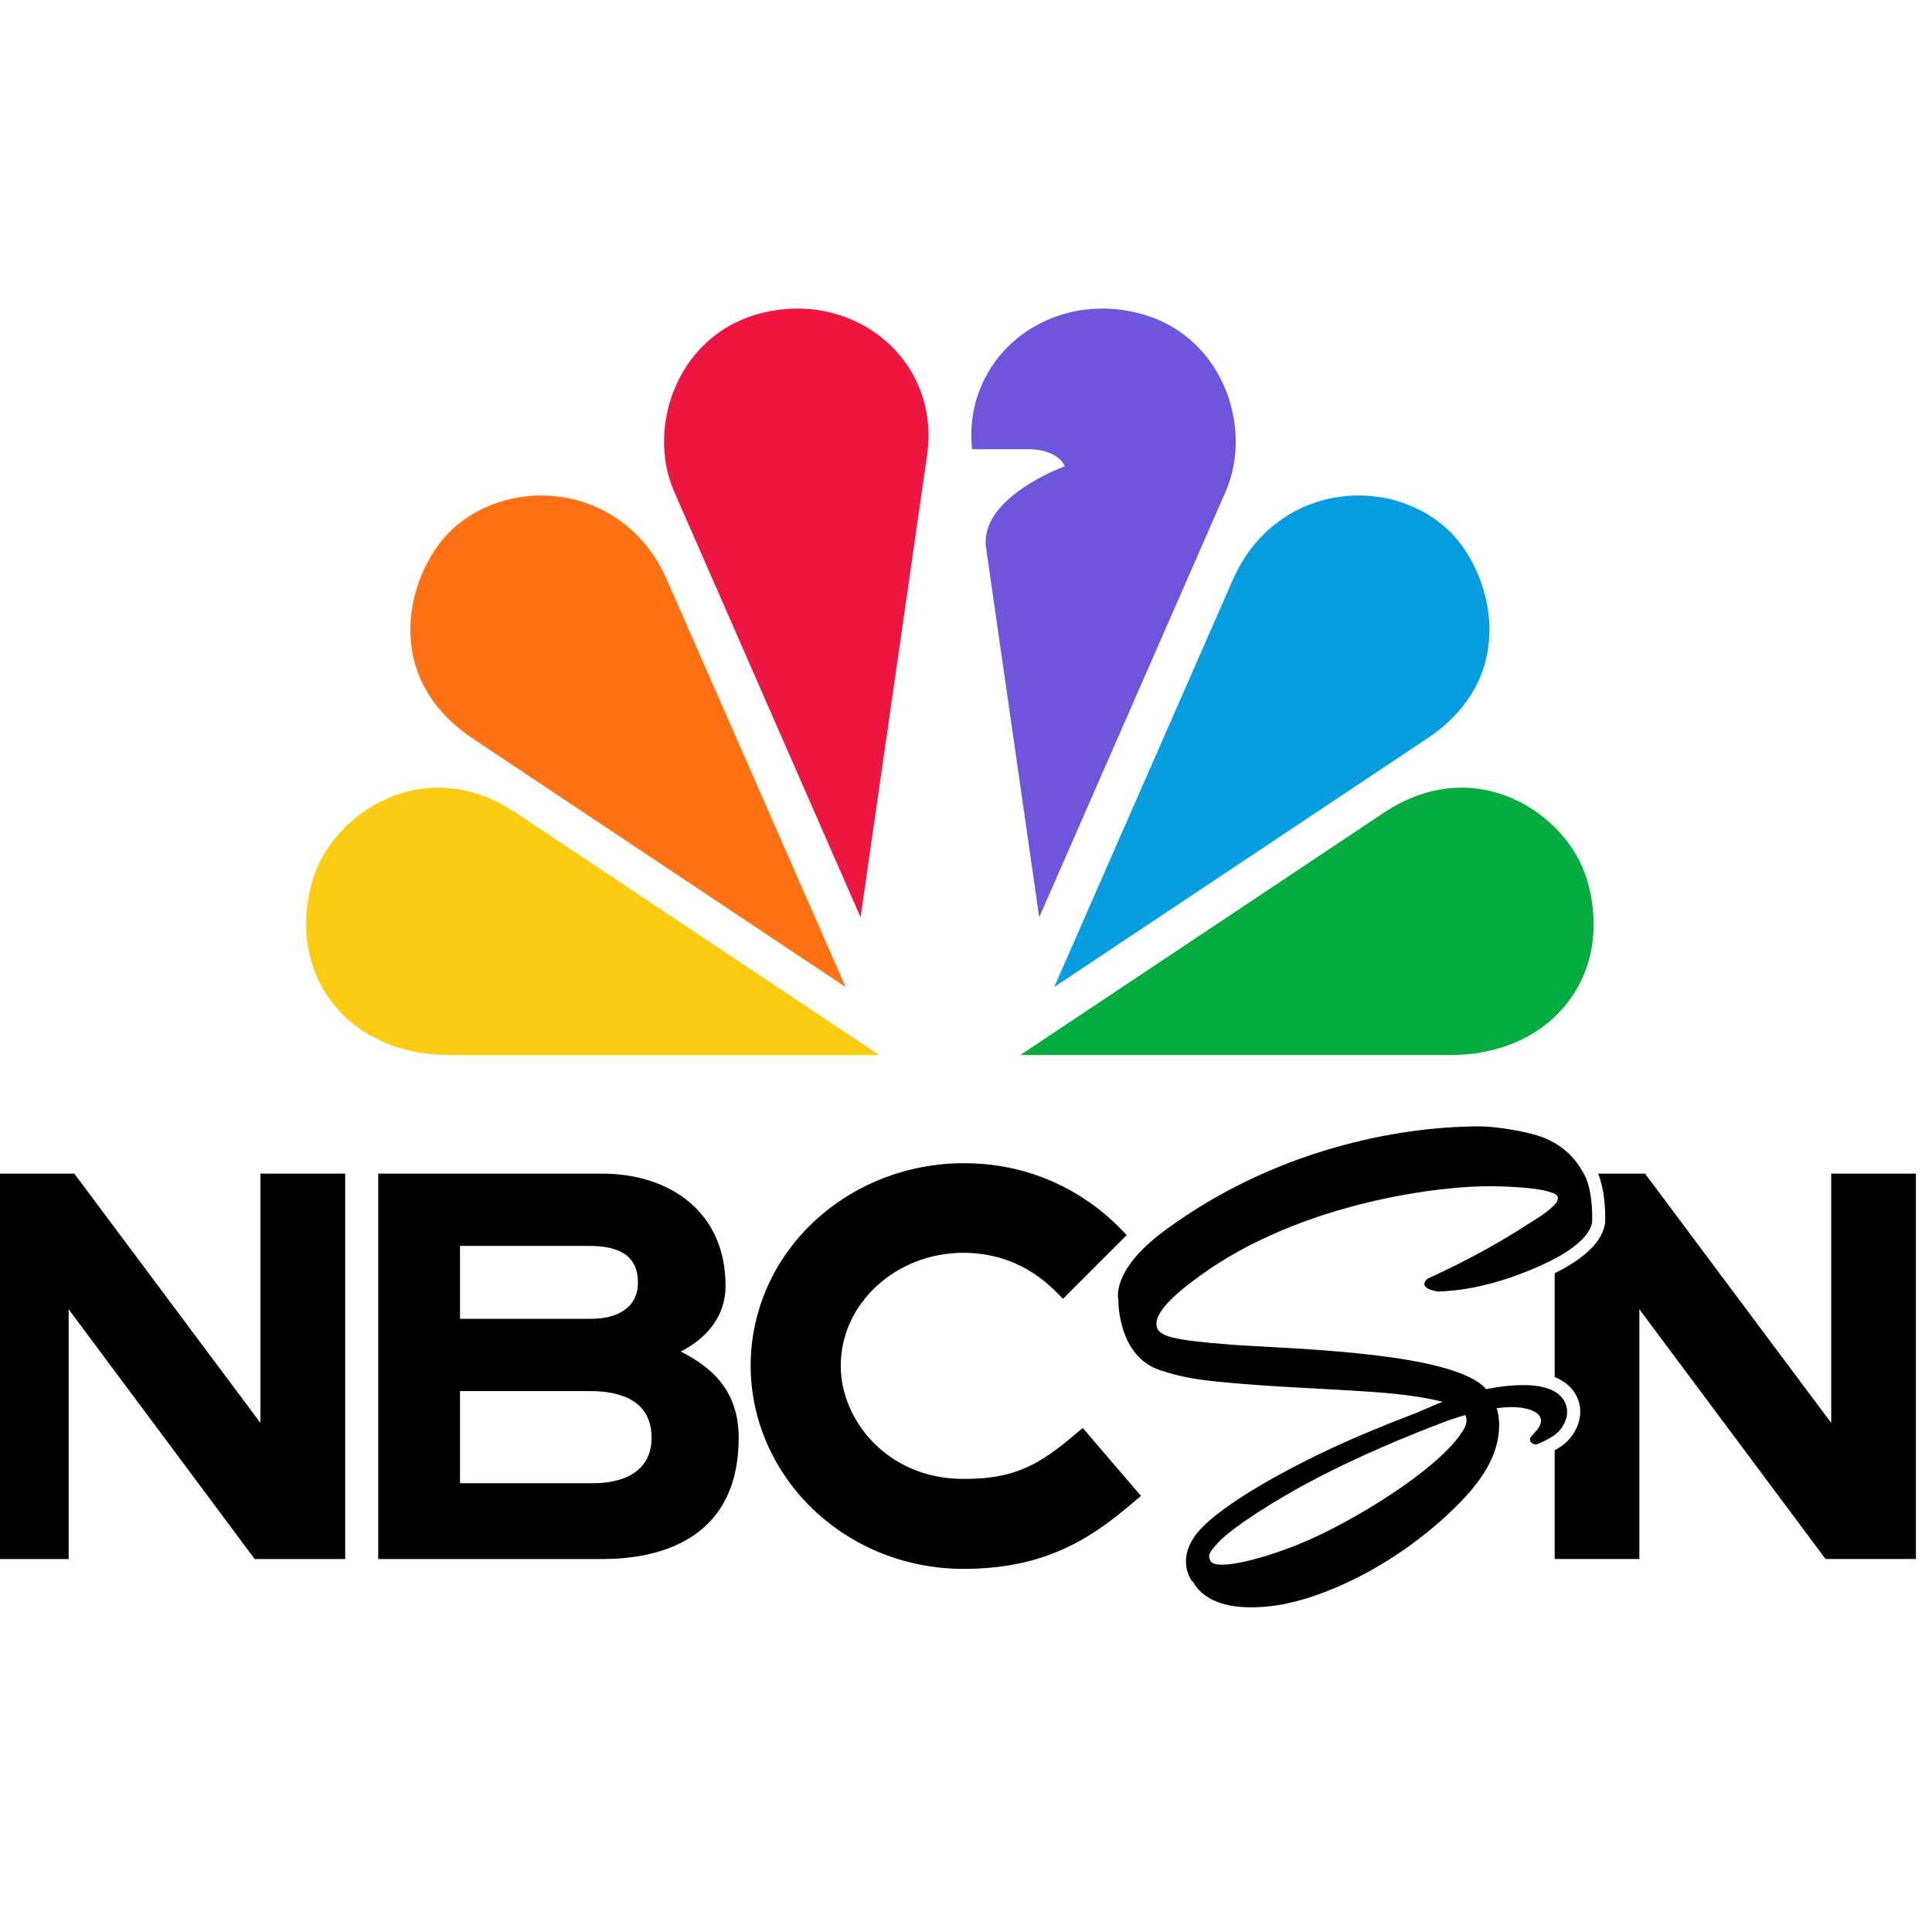 <svg width="30" height="30" viewBox="0 0 30 30" fill="none" xmlns="http://www.w3.org/2000/svg">
<g clip-path="url(#clip0_1702_64485)">
<path fill-rule="evenodd" clip-rule="evenodd" d="M17.618 4.848C16.233 4.534 14.951 5.563 15.094 6.975H15.993C15.993 6.975 16.411 6.971 16.534 7.24C16.534 7.24 15.206 7.721 15.311 8.501L16.137 14.244L19.031 7.635C19.473 6.631 18.98 5.152 17.618 4.848Z" fill="#6E55DC"/>
<path fill-rule="evenodd" clip-rule="evenodd" d="M13.656 16.382L8.017 12.623C6.581 11.665 5.161 12.641 4.86 13.651C4.417 15.141 5.41 16.382 6.971 16.382H13.656H13.656Z" fill="#FCCC12"/>
<path fill-rule="evenodd" clip-rule="evenodd" d="M14.396 7.066C14.605 5.608 13.297 4.527 11.883 4.848C10.521 5.152 10.027 6.631 10.469 7.635L13.363 14.244L14.396 7.066H14.396Z" fill="#EF1541"/>
<path fill-rule="evenodd" clip-rule="evenodd" d="M13.132 15.328L10.355 8.999C9.705 7.532 7.984 7.35 7.032 8.21C6.363 8.817 5.843 10.468 7.341 11.468L13.132 15.328Z" fill="#FF7112"/>
<path fill-rule="evenodd" clip-rule="evenodd" d="M15.844 16.382L21.484 12.623C22.92 11.665 24.339 12.641 24.64 13.651C25.084 15.141 24.09 16.382 22.53 16.382H15.844H15.844Z" fill="#05AC3F"/>
<path fill-rule="evenodd" clip-rule="evenodd" d="M16.369 15.328L19.145 8.999C19.795 7.532 21.517 7.35 22.468 8.21C23.137 8.817 23.658 10.468 22.16 11.468L16.369 15.328Z" fill="#069DE0"/>
<path fill-rule="evenodd" clip-rule="evenodd" d="M22.962 17.49C22.962 17.49 23.28 17.486 23.76 17.6C24.24 17.715 24.469 17.985 24.607 18.252C24.744 18.519 24.723 18.974 24.723 18.974C24.699 19.149 24.491 19.444 23.639 19.77C23.226 19.929 22.787 20.04 22.329 20.055C22.329 20.055 21.996 20.014 22.166 19.855C22.166 19.855 22.951 19.511 23.672 19.043C23.861 18.921 24.035 18.828 24.163 18.681C24.163 18.681 24.2 18.637 24.187 18.581C24.174 18.525 23.952 18.431 23.166 18.42C22.447 18.407 20.228 18.646 18.622 19.818C18.205 20.12 17.917 20.4 17.961 20.598C17.997 20.75 18.203 20.81 19.121 20.88C19.971 20.942 22.186 20.983 22.928 21.446C22.978 21.479 23.018 21.511 23.056 21.547L23.073 21.572C23.249 21.536 23.437 21.51 23.624 21.508C24.045 21.501 24.214 21.631 24.282 21.74C24.349 21.845 24.352 21.979 24.291 22.1C24.223 22.231 24.151 22.306 23.866 22.428L23.856 22.43L23.844 22.43C23.83 22.428 23.779 22.417 23.763 22.38C23.758 22.366 23.752 22.339 23.774 22.308C23.786 22.293 23.802 22.277 23.819 22.26C23.866 22.208 23.926 22.144 23.929 22.063C23.93 22.028 23.915 21.992 23.883 21.96C23.832 21.913 23.7 21.835 23.38 21.852C23.336 21.855 23.289 21.86 23.241 21.866C23.263 21.941 23.279 22.029 23.279 22.131C23.277 22.49 23.122 22.901 22.571 23.43C22.298 23.697 21.842 24.083 21.228 24.418C20.8 24.65 20.245 24.876 19.771 24.935C18.802 25.06 18.573 24.652 18.52 24.552C18.56 24.627 18.222 24.266 18.586 23.809C18.89 23.429 19.741 22.949 20.309 22.666C20.836 22.4 21.429 22.154 22.02 21.929V21.926L22.103 21.892C22.131 21.879 22.161 21.867 22.19 21.855C22.2 21.85 22.279 21.814 22.403 21.767C22.156 21.704 21.802 21.647 21.298 21.613C20.414 21.552 19.779 21.54 18.926 21.456C18.484 21.413 18.288 21.364 18.019 21.278C17.354 21.065 17.365 20.192 17.366 20.183C17.366 20.183 17.235 19.73 18.101 19.096C19.788 17.857 21.692 17.494 22.962 17.49ZM14.973 18.062C16.54 18.063 17.383 19.066 17.495 19.179L16.555 20.119L16.535 20.14L16.507 20.168L16.473 20.134C16.258 19.915 15.81 19.461 14.963 19.453C13.912 19.453 13.055 20.24 13.055 21.208C13.055 22.052 13.782 22.964 14.955 22.964H14.992C15.845 22.964 16.221 22.678 16.813 22.174L16.857 22.225L16.891 22.265L17.717 23.228C17.061 23.791 16.353 24.362 14.955 24.362C13.097 24.354 11.656 22.913 11.656 21.199C11.665 19.434 13.165 18.062 14.973 18.062ZM22.484 22.058C21.809 22.312 21.099 22.615 20.454 22.949C19.826 23.274 19.148 23.71 18.925 23.943C18.735 24.143 18.772 24.169 18.792 24.229C18.841 24.373 19.363 24.273 19.948 24.063C20.476 23.873 20.905 23.623 21.091 23.518C21.406 23.339 22.31 22.785 22.667 22.289L22.731 22.191C22.783 22.101 22.78 22.03 22.754 21.973C22.668 21.997 22.577 22.026 22.484 22.058ZM4.044 22.095V18.224H5.36V24.209H3.955L1.066 20.33V24.209H-0.25V18.224H1.154L4.044 22.095ZM9.348 18.224C10.414 18.224 11.266 18.829 11.266 19.963C11.266 20.524 10.87 20.834 10.57 20.987C11.064 21.235 11.47 21.602 11.47 22.325C11.47 23.953 10.167 24.209 9.352 24.209H5.873V18.224H9.348ZM29.75 24.208H28.347L25.456 20.33V24.208H24.141V22.52C24.308 22.429 24.396 22.337 24.473 22.19C24.566 22.005 24.558 21.795 24.454 21.632C24.4 21.544 24.306 21.448 24.141 21.383V19.771C24.621 19.532 24.887 19.271 24.925 18.984C24.927 18.935 24.94 18.527 24.815 18.224H25.544L28.435 22.095V18.224H29.75V24.208ZM7.143 23.031H9.222C9.601 23.031 10.118 22.899 10.118 22.325C10.118 21.751 9.64 21.602 9.174 21.601H7.143V23.031ZM7.143 20.478H9.195C9.533 20.478 9.905 20.338 9.906 19.917C9.906 19.496 9.615 19.347 9.147 19.346H7.143V20.478Z" fill="black"/>
</g>
<defs>
<clipPath id="clip0_1702_64485">
<rect width="30" height="30" fill="white"/>
</clipPath>
</defs>
</svg>
